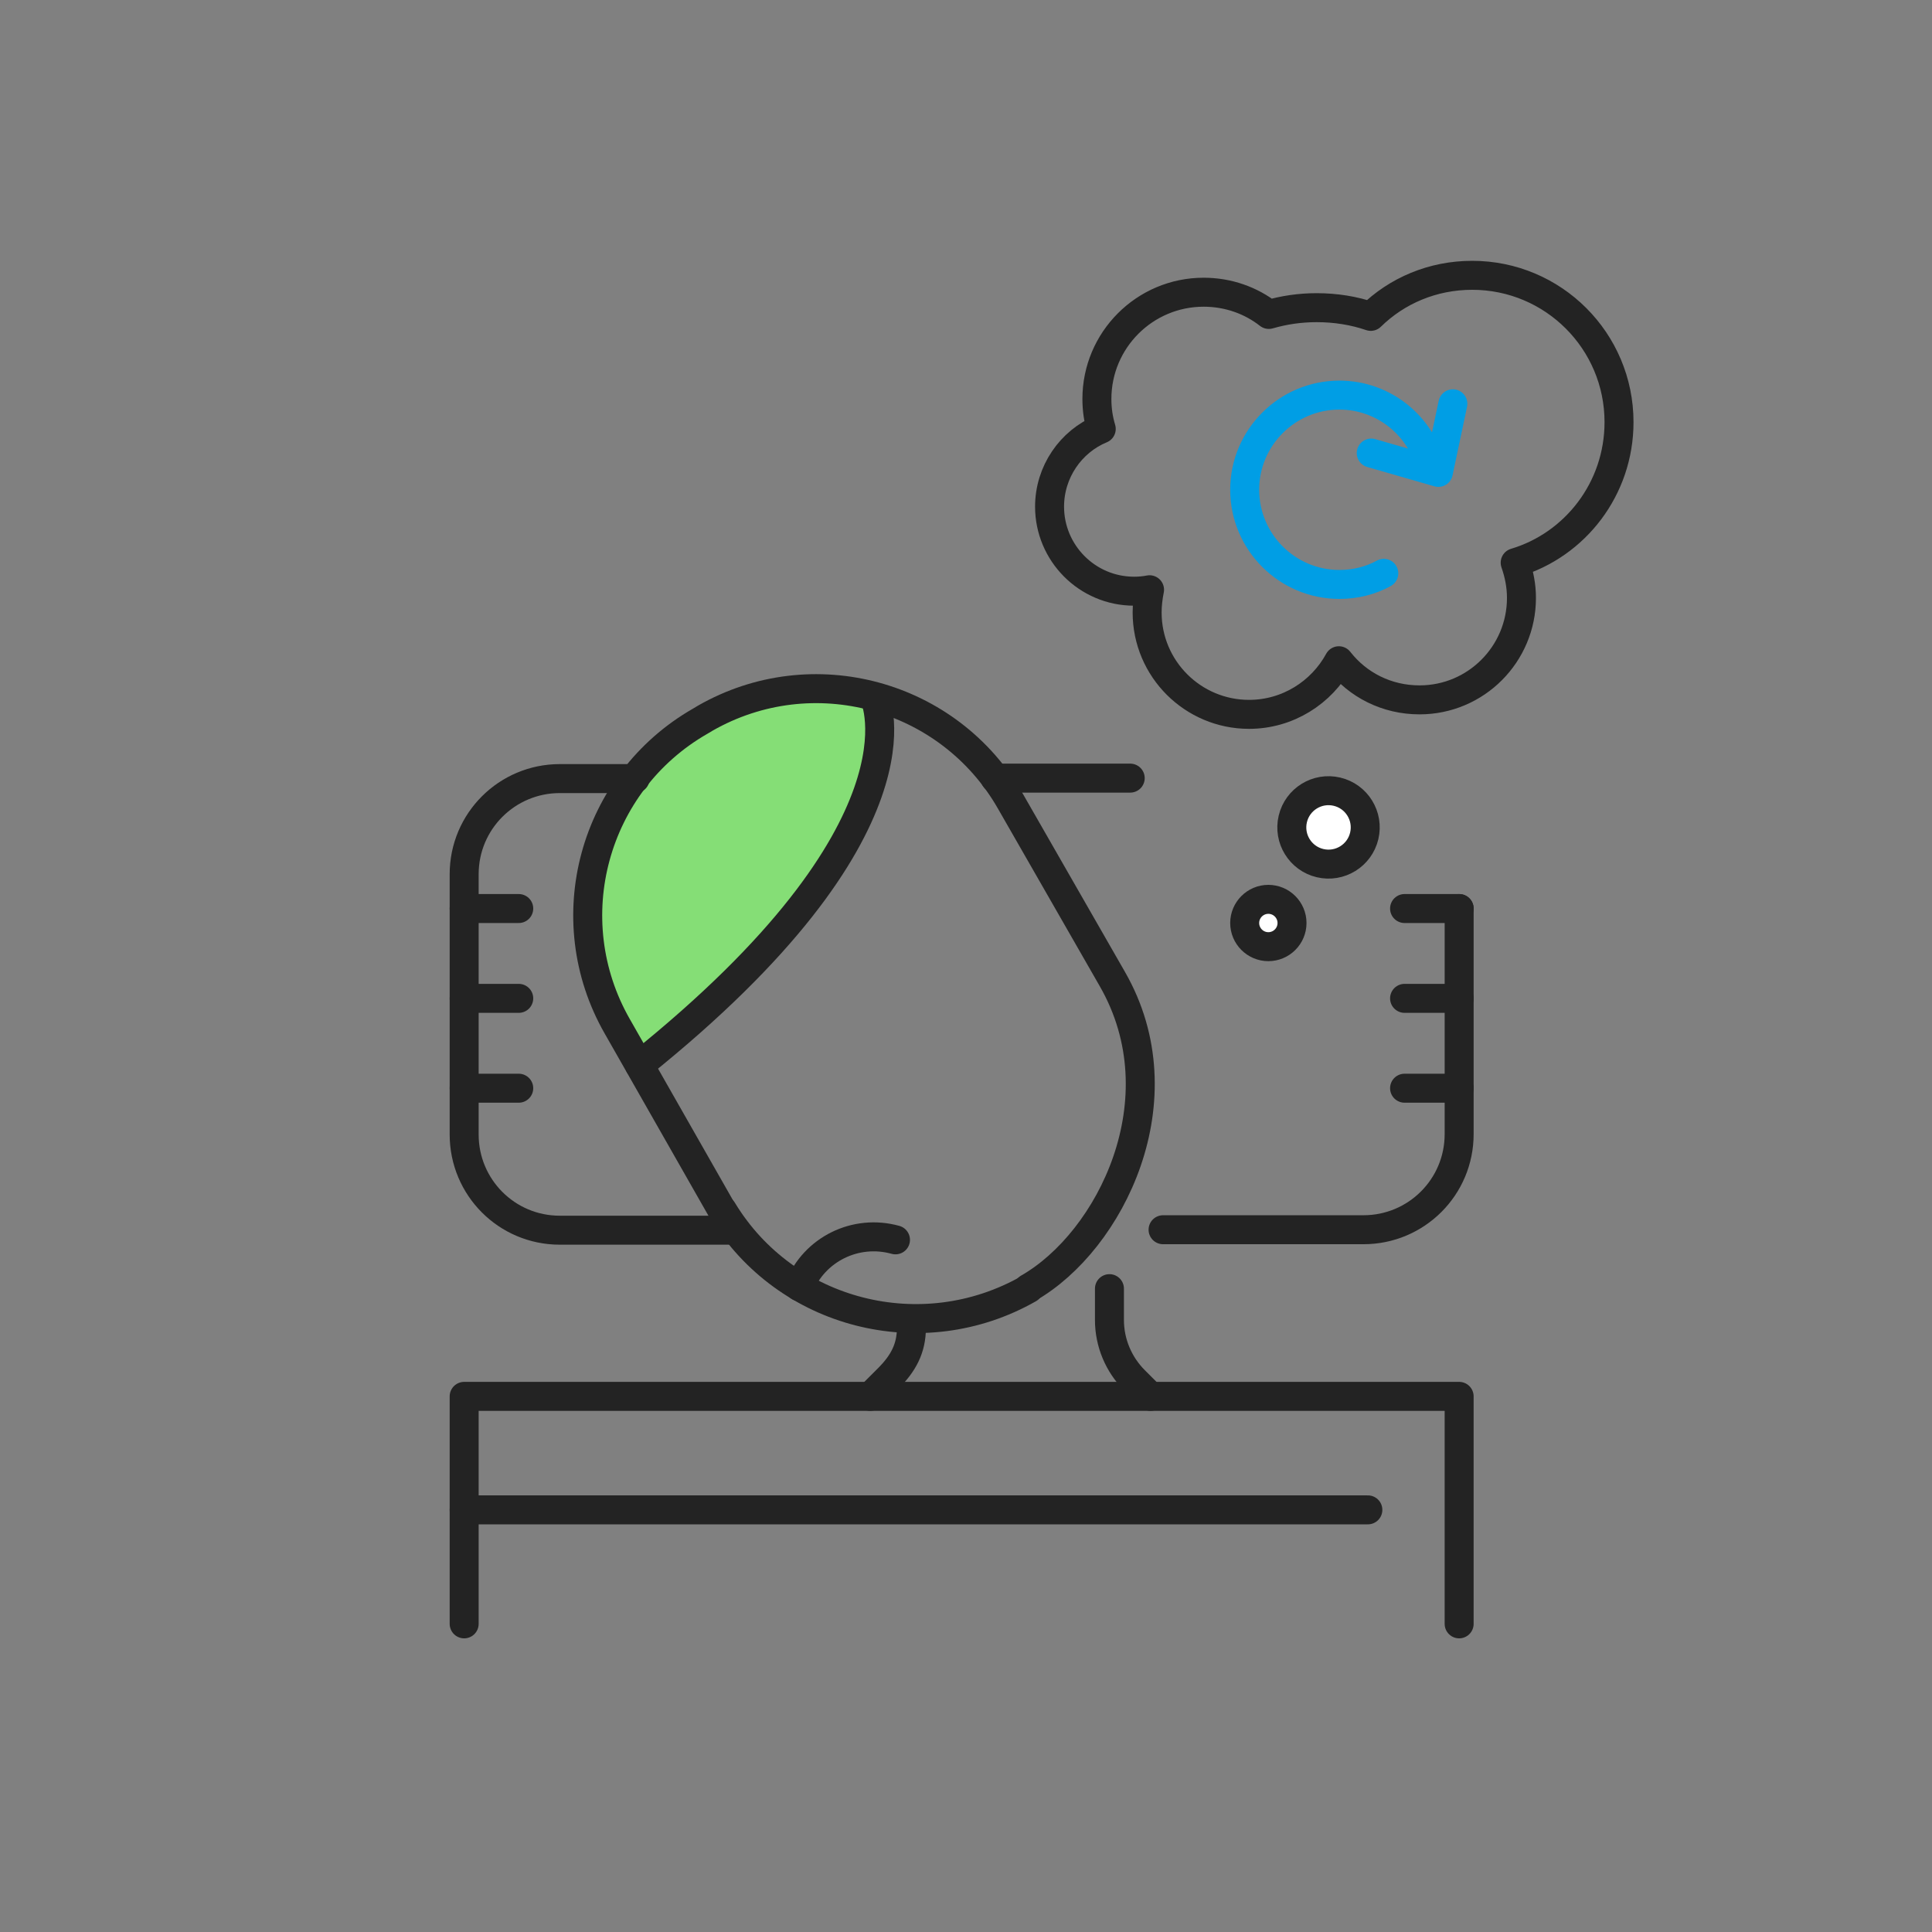 <svg width="400" height="400" viewBox="0 0 400 400" fill="none" xmlns="http://www.w3.org/2000/svg">
<rect x="0" y="0" width="400" height="400" fill="#808080" stroke="none"/>
<path d="M229.699 266.801V273.301C229.699 278.001 231.599 282.501 234.899 285.801L238.199 289.101" stroke="#232323" stroke-width="6" stroke-miterlimit="10" stroke-linecap="round" stroke-linejoin="round"/>
<path d="M188.699 274.898C188.699 279.198 186.999 282.298 183.899 285.398L180.199 289.098" stroke="#232323" stroke-width="6" stroke-miterlimit="10" stroke-linecap="round" stroke-linejoin="round"/>
<path d="M128.501 212.699C115.801 190.399 123.601 161.799 145.901 149.099L146.101 148.999C156.201 143.299 167.901 141.499 179.201 143.999L181.401 144.499L181.801 146.799C182.501 150.499 182.701 158.599 176.801 170.699C169.701 185.199 155.901 200.999 135.801 217.599L132.601 220.199L128.501 212.699Z" fill="#85DE76" stroke="#231F20" stroke-miterlimit="10"/>
<path d="M213.002 266.798C190.902 279.398 162.702 272.198 149.602 250.598" stroke="#232323" stroke-width="6" stroke-miterlimit="10" stroke-linecap="round" stroke-linejoin="round"/>
<path d="M149.501 250.599L127.801 212.499C115.101 190.299 122.801 161.999 145.001 149.299L146.001 148.699C168.201 135.999 196.501 143.699 209.201 165.899L230.301 202.699C244.601 227.599 229.901 256.999 212.901 266.699" stroke="#232323" stroke-width="6" stroke-miterlimit="10" stroke-linecap="round" stroke-linejoin="round"/>
<path d="M181.1 144.5C181.1 144.5 193.5 171.5 132.4 220.5" stroke="#232323" stroke-width="6" stroke-miterlimit="10" stroke-linecap="round" stroke-linejoin="round"/>
<path d="M185.4 256.697C177.1 254.397 168.6 258.697 165.5 266.397" stroke="#232323" stroke-width="6" stroke-miterlimit="10" stroke-linecap="round" stroke-linejoin="round"/>
<path d="M96.1 336.202V289.102H302.1V336.202" stroke="#232323" stroke-width="6" stroke-miterlimit="10" stroke-linecap="round" stroke-linejoin="round"/>
<path d="M152.3 254.699H115.9C104.9 254.699 96.1 245.799 96.1 234.899V180.999C96.1 169.999 105 161.199 115.9 161.199H131.5" stroke="#232323" stroke-width="6" stroke-miterlimit="10" stroke-linecap="round" stroke-linejoin="round"/>
<path d="M302.101 188.102V234.802C302.101 245.802 293.201 254.602 282.301 254.602H240.801" stroke="#232323" stroke-width="6" stroke-miterlimit="10" stroke-linecap="round" stroke-linejoin="round"/>
<path d="M206 161.102H234" stroke="#232323" stroke-width="6" stroke-miterlimit="10" stroke-linecap="round" stroke-linejoin="round"/>
<path d="M290.801 188.102H302.101" stroke="#232323" stroke-width="6" stroke-miterlimit="10" stroke-linecap="round" stroke-linejoin="round"/>
<path d="M290.801 206.699H302.101" stroke="#232323" stroke-width="6" stroke-miterlimit="10" stroke-linecap="round" stroke-linejoin="round"/>
<path d="M290.801 225.301H302.101" stroke="#232323" stroke-width="6" stroke-miterlimit="10" stroke-linecap="round" stroke-linejoin="round"/>
<path d="M96.1 188.102H107.4" stroke="#232323" stroke-width="6" stroke-miterlimit="10" stroke-linecap="round" stroke-linejoin="round"/>
<path d="M96.1 206.699H107.4" stroke="#232323" stroke-width="6" stroke-miterlimit="10" stroke-linecap="round" stroke-linejoin="round"/>
<path d="M96.1 225.301H107.4" stroke="#232323" stroke-width="6" stroke-miterlimit="10" stroke-linecap="round" stroke-linejoin="round"/>
<path d="M96.1 312.602H283.2" stroke="#232323" stroke-width="6" stroke-miterlimit="10" stroke-linecap="round" stroke-linejoin="round"/>
<path d="M282.451 173.057C283.419 168.973 280.892 164.877 276.807 163.91C272.723 162.942 268.627 165.469 267.66 169.554C266.693 173.638 269.219 177.734 273.304 178.701C277.388 179.669 281.484 177.142 282.451 173.057Z" fill="white" stroke="#232323" stroke-width="6" stroke-miterlimit="10" stroke-linecap="round" stroke-linejoin="round"/>
<path d="M267.499 191.099C267.499 193.799 265.299 195.999 262.599 195.999C259.899 195.999 257.699 193.799 257.699 191.099C257.699 188.399 259.899 186.199 262.599 186.199C265.299 186.199 267.499 188.399 267.499 191.099Z" fill="white" stroke="#232323" stroke-width="6" stroke-miterlimit="10" stroke-linecap="round" stroke-linejoin="round"/>
<path d="M335.201 87.4C335.201 70.6 321.601 57 304.801 57C296.601 57 289.201 60.2 283.801 65.5C280.301 64.3 276.501 63.7 272.601 63.7C269.101 63.7 265.801 64.2 262.701 65.1C259.001 62.2 254.301 60.5 249.201 60.5C237.001 60.5 227.101 70.4 227.101 82.6C227.101 84.8 227.401 86.8 228.001 88.8C221.701 91.4 217.301 97.7 217.301 104.9C217.301 114.5 225.101 122.4 234.801 122.4C235.901 122.4 237.001 122.3 238.001 122.1C237.701 123.6 237.501 125.2 237.501 126.8C237.501 138.5 247.001 147.9 258.601 147.9C266.601 147.9 273.601 143.4 277.201 136.8C281.101 141.8 287.101 144.9 293.901 144.9C305.601 144.9 315.001 135.4 315.001 123.8C315.001 121.2 314.501 118.8 313.701 116.5C326.101 112.8 335.201 101.2 335.201 87.4Z" stroke="#232323" stroke-width="6" stroke-miterlimit="10" stroke-linecap="round" stroke-linejoin="round"/>
<path d="M286.499 118.701C283.799 120.201 280.599 121.001 277.299 121.001C266.499 121.001 257.699 112.201 257.699 101.401C257.699 90.601 266.499 81.801 277.299 81.801C286.599 81.801 294.399 88.301 296.399 97.101" stroke="#009EE5" stroke-width="6" stroke-miterlimit="10" stroke-linecap="round" stroke-linejoin="round"/>
<path d="M283.9 93.802L297.8 97.802L300.8 83.602" stroke="#009EE5" stroke-width="6" stroke-miterlimit="10" stroke-linecap="round" stroke-linejoin="round"/>
</svg>
